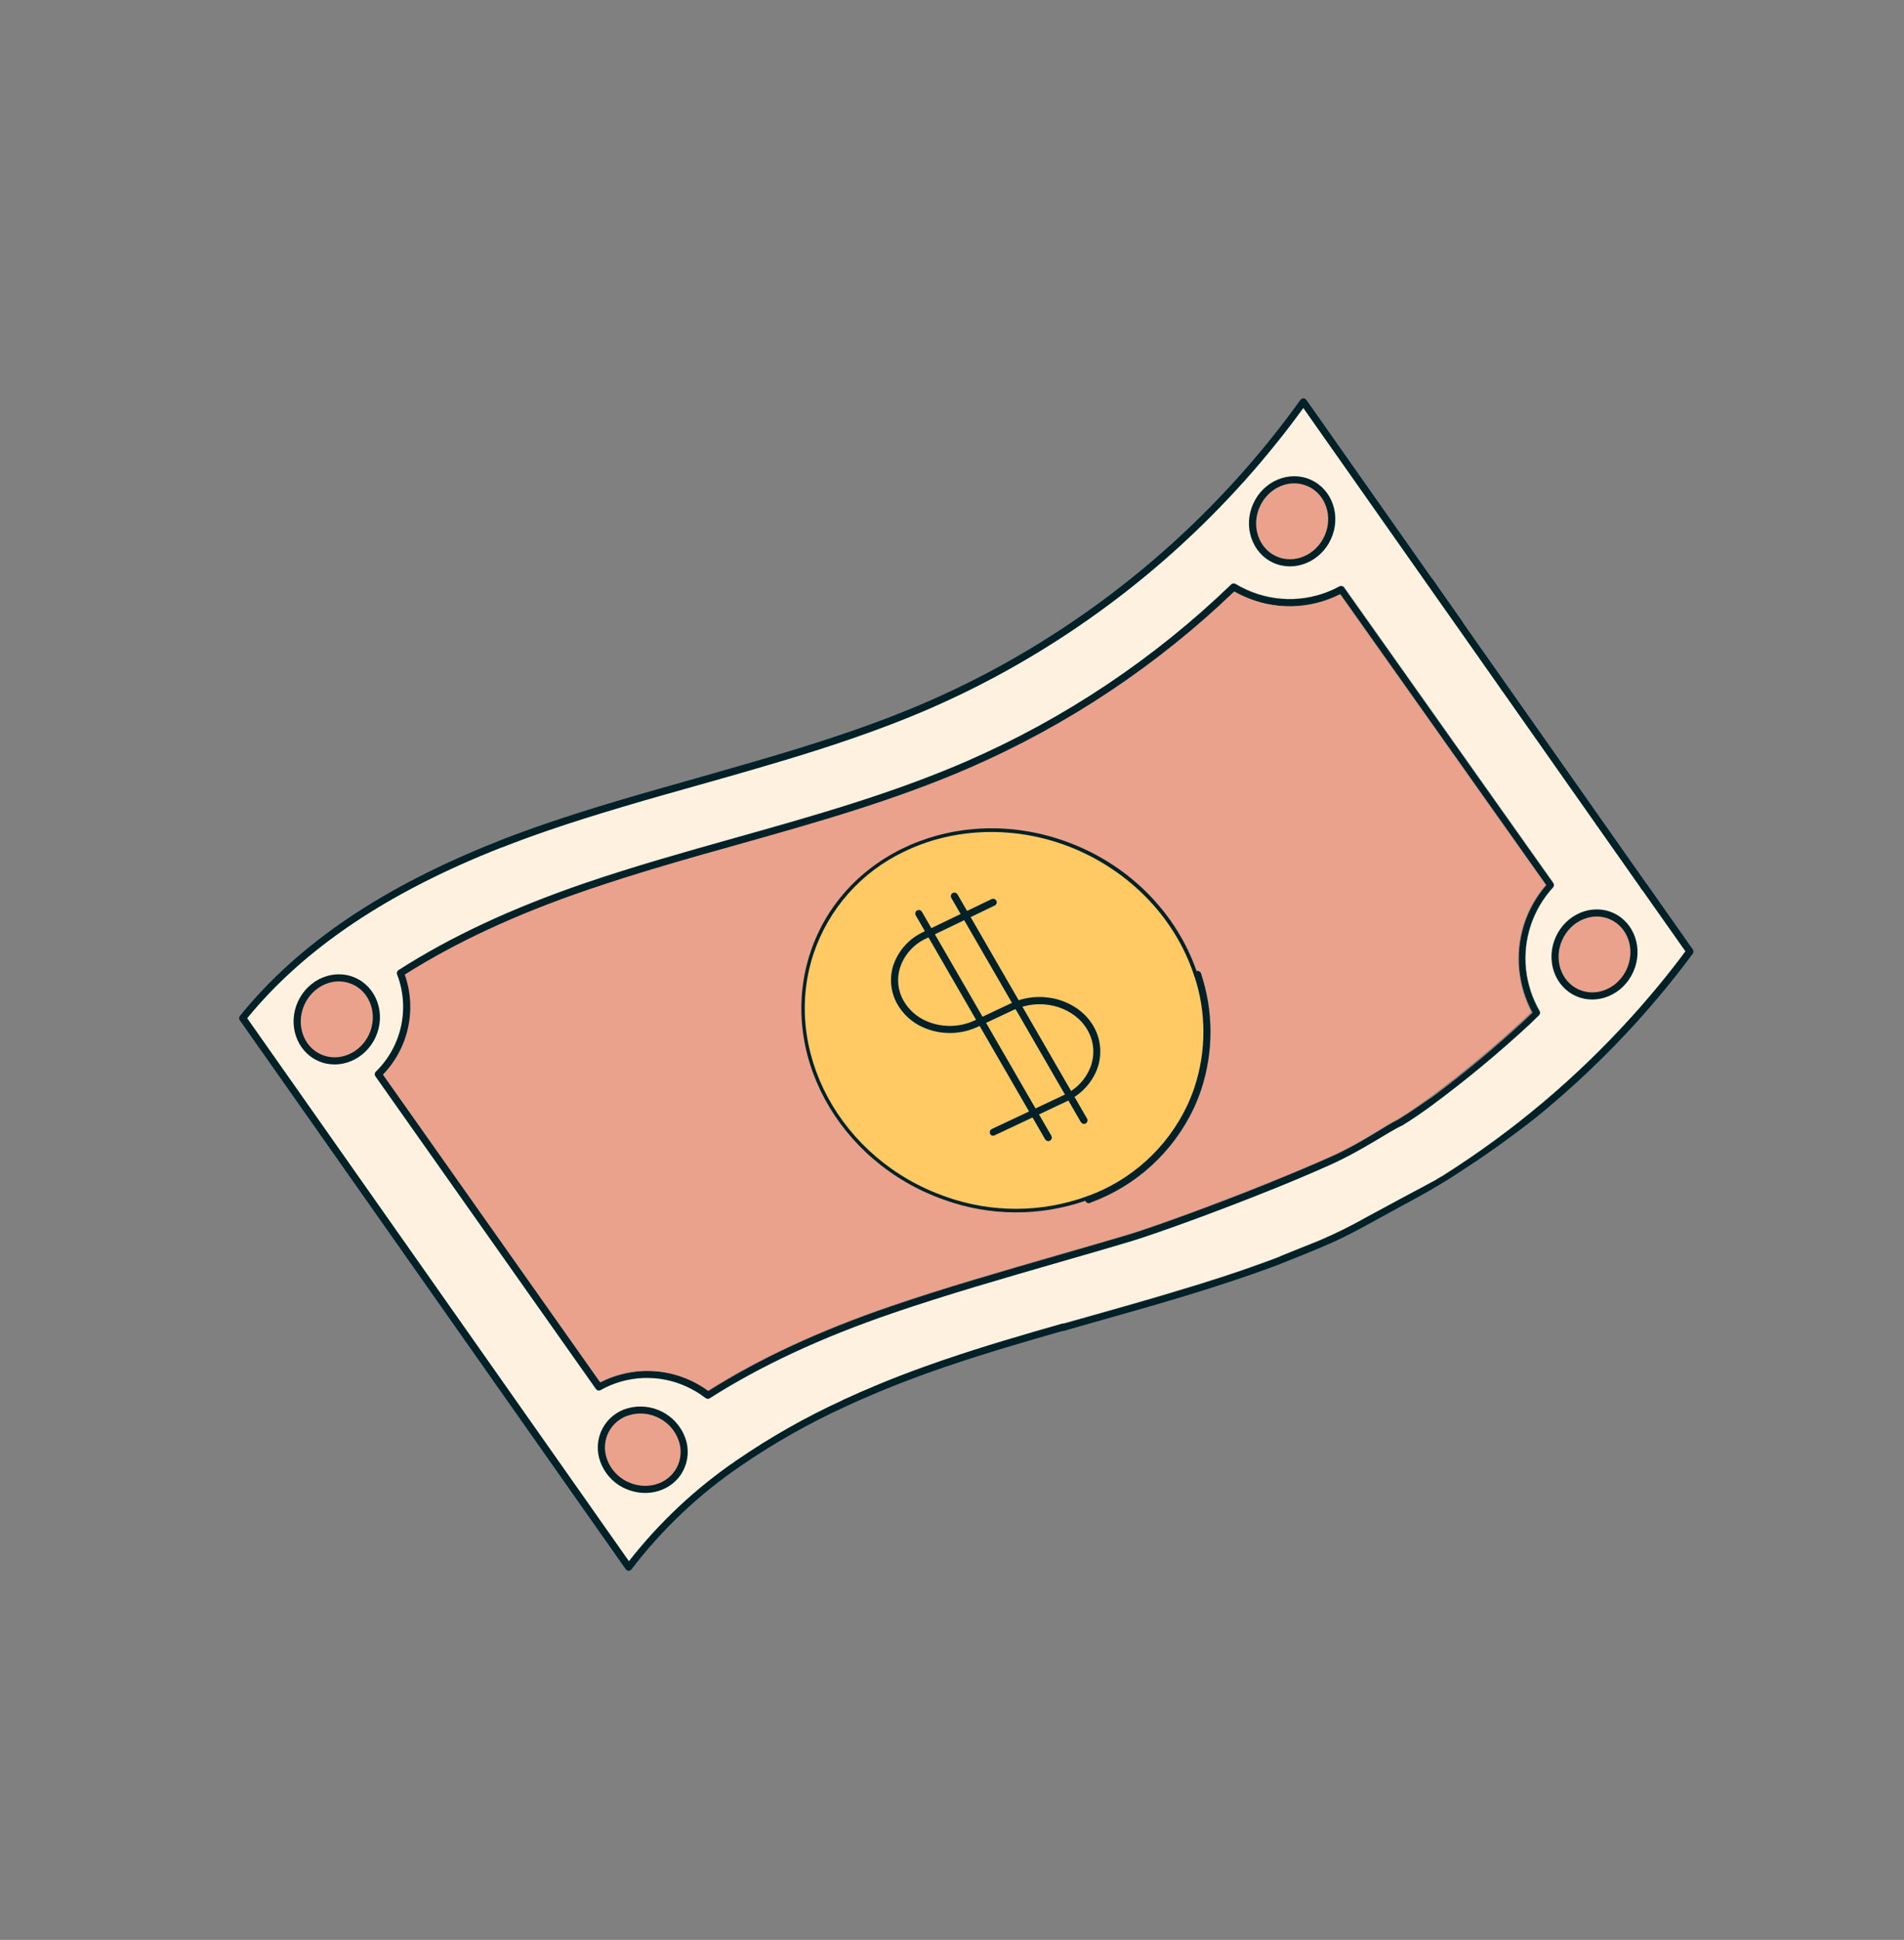<svg width="327" height="333" viewBox="0 0 327 333" fill="none" xmlns="http://www.w3.org/2000/svg">
<rect x="0" y="0" width="327" height="333" fill="#808080" stroke="none"/>
<g clip-path="url(#clip0_2254_18183)">
<path d="M282.43 152.275L282.074 151.773C282.01 151.82 281.953 151.877 281.91 151.945C281.867 152.012 281.839 152.088 281.822 152.166C281.811 152.246 281.812 152.326 281.832 152.405C281.846 152.482 281.881 152.557 281.925 152.622L289.464 163.33C286.552 167.232 283.395 171.074 280.073 174.735C270.689 185.071 259.953 194.096 248.162 201.569C247.974 201.695 247.782 201.819 247.595 201.932L247.676 202.588C259.834 194.988 270.894 185.752 280.535 175.136C283.958 171.363 287.183 167.427 290.214 163.328L282.43 152.275ZM264.301 174.323C264.4 174.228 264.463 174.102 264.481 173.967C264.499 173.831 264.474 173.694 264.404 173.577C263.137 171.382 262.343 168.95 262.065 166.43C261.797 163.89 262.068 161.32 262.864 158.891C263.665 156.465 264.971 154.235 266.697 152.351C266.793 152.248 266.847 152.115 266.855 151.976C266.867 151.838 266.825 151.699 266.746 151.586L230.819 100.849C230.732 100.728 230.603 100.644 230.459 100.61C230.314 100.576 230.161 100.596 230.029 100.665C227.592 101.994 224.878 102.737 222.104 102.835C219.329 102.933 216.571 102.383 214.046 101.228C213.405 100.939 212.781 100.613 212.178 100.252C212.064 100.181 211.929 100.15 211.796 100.165C211.662 100.18 211.537 100.239 211.441 100.334C198.21 113.09 182.804 123.377 165.951 130.708C153.163 136.266 139.48 140.118 126.249 143.835C117.737 146.224 108.948 148.706 100.44 151.606C87.865 155.91 77.394 160.795 68.435 166.537C68.317 166.614 68.229 166.729 68.186 166.863C68.144 166.998 68.149 167.142 68.201 167.274C69.292 170.108 69.527 173.2 68.877 176.166C68.226 179.133 66.719 181.844 64.543 183.962C64.438 184.063 64.373 184.199 64.36 184.343C64.347 184.489 64.386 184.633 64.47 184.753L102.346 238.434C102.408 238.523 102.494 238.594 102.594 238.639C102.681 238.679 102.776 238.697 102.871 238.693C102.967 238.689 103.06 238.662 103.143 238.615C105.378 237.36 107.879 236.651 110.441 236.546C113.002 236.44 115.552 236.942 117.883 238.01C119.056 238.541 120.164 239.206 121.184 239.993C121.282 240.07 121.401 240.115 121.526 240.121C121.65 240.128 121.774 240.095 121.879 240.029C130.699 234.415 140.993 229.623 153.353 225.395C162.396 222.298 172.409 219.411 182.096 216.617C186.411 215.374 190.471 214.215 194.474 213.004C198.641 211.72 208.606 208.147 218.322 204.234L218.3 204.063C211.092 207.155 201.716 210.126 194.291 212.426C189.767 213.772 185.015 215.133 180.218 216.523L177.597 217.281L173.649 218.424L171.02 219.197L168.399 219.98L165.788 220.768C161.474 222.091 157.201 223.434 153.134 224.826C142.198 228.547 131.29 233.302 121.536 239.514C120.483 238.703 119.34 238.015 118.129 237.465C115.715 236.367 113.077 235.851 110.426 235.957C107.776 236.063 105.187 236.789 102.867 238.075L64.986 184.392C67.25 182.19 68.817 179.373 69.494 176.289C70.169 173.205 69.924 169.989 68.788 167.044C78.619 160.742 89.617 155.953 100.658 152.175C122.371 144.742 145.157 140.396 166.202 131.249C183.113 123.875 198.578 113.55 211.874 100.759C212.496 101.133 213.14 101.469 213.802 101.768C216.414 102.952 219.265 103.517 222.132 103.417C224.998 103.318 227.803 102.558 230.328 101.196L250.299 129.434L258.958 141.621L266.26 151.936C264.927 153.389 263.831 155.044 263.023 156.843C262.593 157.792 262.242 158.774 261.972 159.78C260.725 164.547 261.411 169.613 263.885 173.874C259.643 177.912 253.697 184.003 246.288 188.496L245.894 188.547L246.012 189.653C251.821 185.356 257.39 180.741 262.691 175.83C263.264 175.315 263.792 174.805 264.301 174.323ZM219.137 215.924L216.714 216.815L215.629 217.203C215.507 217.253 215.384 217.291 215.26 217.334L215.12 217.382C214.485 217.608 213.86 217.827 213.222 218.046L212.16 218.408L211.993 218.462L211.482 218.634C210.907 218.825 210.331 219.017 209.752 219.201L209.592 219.252L208.403 219.637C207.62 219.902 206.854 220.131 206.081 220.375C202.431 221.517 198.484 222.684 193.282 224.163L187.472 225.807C185.794 226.286 184.121 226.757 182.454 227.221C182.377 227.242 182.305 227.278 182.242 227.327C182.179 227.377 182.126 227.438 182.087 227.508C182.048 227.578 182.023 227.655 182.014 227.734C182.005 227.814 182.011 227.895 182.034 227.972L182.624 227.805C186.227 226.78 189.84 225.776 193.451 224.748C197.721 223.522 201.998 222.281 206.265 220.954C207.036 220.715 207.814 220.472 208.592 220.218L209.781 219.833L209.941 219.782C210.522 219.592 211.103 219.403 211.681 219.207C211.903 219.14 212.13 219.063 212.352 218.984L213.421 218.619C214.057 218.405 214.689 218.184 215.322 217.962L215.84 217.776C216.201 217.648 216.573 217.525 216.926 217.388L219.356 216.493C219.512 216.434 219.664 216.373 219.826 216.316L219.998 216.251L219.917 215.595L219.137 215.924Z" fill="#FFF1DF"/>
<path d="M281.922 152.634C281.878 152.569 281.843 152.494 281.823 152.415C281.809 152.338 281.808 152.257 281.819 152.178C281.836 152.1 281.864 152.024 281.907 151.957C281.95 151.889 282.007 151.831 282.071 151.785L274.693 141.311L258.486 118.288L258.224 117.91L249.94 106.11L245.693 100.075L223.818 68.982C211.235 86.532 195.144 101.277 176.565 112.282C171.077 115.535 165.391 118.443 159.54 120.988C157.243 121.988 154.927 122.932 152.593 123.82C145.146 126.674 137.526 129.047 129.854 131.278C122.181 133.509 114.461 135.583 106.805 137.859L106.536 137.935C102.329 139.183 98.146 140.492 93.999 141.91C91.278 142.841 88.568 143.834 85.87 144.888C68.973 151.534 52.827 160.898 41.616 174.75L107.937 269.019C113.221 262.103 119.583 256.081 126.778 251.183C132.519 247.235 138.594 243.797 144.934 240.908C146.948 239.961 148.987 239.082 151.037 238.232C153.651 237.149 156.286 236.143 158.928 235.19C159.929 234.825 160.928 234.479 161.933 234.134L162.379 233.983C168.856 231.781 175.404 229.833 182.018 227.971C181.995 227.894 181.988 227.813 181.997 227.734C182.006 227.654 182.031 227.577 182.071 227.508C182.11 227.438 182.162 227.376 182.225 227.327C182.288 227.277 182.361 227.242 182.438 227.22C184.113 226.739 185.785 226.268 187.456 225.806L193.265 224.162C198.468 222.683 202.424 221.495 206.065 220.375C206.847 220.11 207.609 219.891 208.387 219.636L209.576 219.252L209.736 219.2C210.315 219.016 210.891 218.824 211.466 218.633L211.977 218.462L212.144 218.407L213.206 218.046C213.844 217.826 214.469 217.608 215.104 217.381L215.244 217.333C215.369 217.29 215.491 217.253 215.613 217.202L216.698 216.814L219.121 215.923L219.879 215.616L221.455 214.979L226.493 212.961C229.316 211.759 232.068 210.397 234.741 208.885C238.241 207.007 241.725 205.097 245.231 203.247C246.036 202.837 246.802 202.403 247.561 201.929C247.751 201.811 247.943 201.687 248.128 201.567C259.934 194.09 270.679 185.057 280.073 174.711C283.396 171.05 286.563 167.213 289.465 163.306L281.922 152.634ZM224.879 82.932C228.256 84.461 229.665 88.641 228.025 92.264C226.385 95.888 222.312 97.594 218.935 96.065C215.559 94.537 214.155 90.359 215.798 86.731C217.44 83.102 221.507 81.394 224.884 82.922L224.879 82.932ZM54.867 181.552C51.485 180.022 50.081 175.844 51.721 172.22C53.361 168.596 57.429 166.889 60.81 168.419C64.192 169.95 65.591 174.125 63.948 177.754C62.306 181.383 58.238 183.078 54.867 181.552ZM116.797 252.152C115.093 255.45 110.85 256.645 107.312 254.815C103.775 252.985 102.294 248.828 103.99 245.545C105.686 242.262 109.93 241.055 113.467 242.886C117.004 244.716 118.498 248.86 116.797 252.152ZM264.303 174.324C263.794 174.806 263.24 175.304 262.713 175.853C257.416 180.757 251.85 185.365 246.044 189.656C244.269 190.952 242.587 192.11 241.124 193.002C241.067 193.059 241.003 193.106 240.932 193.139C238.632 194.116 234.178 197.39 228.288 200.019C225.188 201.396 221.801 202.818 218.38 204.205C208.664 208.118 198.7 211.69 194.533 212.975C190.539 214.165 186.469 215.345 182.154 216.588C172.468 219.382 162.454 222.269 153.411 225.366C141.051 229.594 130.752 234.384 121.938 240C121.832 240.067 121.708 240.099 121.584 240.092C121.459 240.086 121.34 240.041 121.242 239.964C120.222 239.177 119.114 238.512 117.941 237.98C115.61 236.913 113.06 236.412 110.498 236.516C107.937 236.622 105.437 237.331 103.201 238.586C103.118 238.633 103.025 238.66 102.929 238.664C102.834 238.668 102.739 238.65 102.652 238.61C102.552 238.565 102.467 238.494 102.404 238.405L64.528 184.723C64.444 184.605 64.405 184.46 64.418 184.315C64.431 184.169 64.496 184.034 64.601 183.933C66.777 181.814 68.284 179.104 68.934 176.137C69.585 173.171 69.35 170.079 68.259 167.245C68.207 167.114 68.202 166.969 68.244 166.835C68.287 166.701 68.375 166.585 68.493 166.508C77.452 160.766 87.923 155.881 100.498 151.576C108.99 148.67 117.795 146.195 126.308 143.805C139.538 140.089 153.221 136.237 166.01 130.679C182.862 123.348 198.268 113.061 211.499 100.305C211.595 100.211 211.72 100.151 211.854 100.136C211.987 100.121 212.122 100.152 212.236 100.223C212.839 100.584 213.463 100.909 214.104 101.199C216.628 102.353 219.388 102.903 222.162 102.806C224.937 102.708 227.65 101.965 230.088 100.636C230.219 100.567 230.372 100.547 230.517 100.581C230.662 100.615 230.79 100.7 230.878 100.82L266.805 151.557C266.884 151.67 266.926 151.81 266.913 151.947C266.906 152.087 266.852 152.22 266.756 152.322C265.03 154.206 263.724 156.436 262.923 158.862C262.127 161.291 261.85 163.859 262.124 166.401C262.396 168.919 263.195 171.354 264.463 173.548C264.535 173.676 264.555 173.823 264.527 173.966C264.494 174.107 264.418 174.235 264.303 174.324ZM270.868 170.409C267.502 168.885 266.103 164.71 267.746 161.081C269.388 157.452 273.446 155.752 276.812 157.276C280.179 158.799 281.579 162.969 279.937 166.598C278.294 170.227 274.235 171.932 270.868 170.409Z" fill="#FFF1DF"/>
<path d="M276.814 157.276C280.18 158.799 281.581 162.97 279.939 166.598C278.296 170.227 274.236 171.932 270.87 170.409C267.503 168.885 266.115 164.714 267.758 161.085C269.4 157.457 273.447 155.752 276.814 157.276Z" fill="#EAA28C"/>
<path d="M261.47 166.501C261.225 164.252 261.399 161.979 261.974 159.792C262.243 158.786 262.595 157.804 263.024 156.855C263.832 155.056 264.928 153.401 266.261 151.948L258.964 141.622L250.32 129.417L230.348 101.18C227.824 102.542 225.019 103.302 222.152 103.401C219.286 103.5 216.434 102.935 213.822 101.751C213.16 101.453 212.517 101.116 211.894 100.743C198.599 113.534 183.134 123.859 166.222 131.232C145.177 140.379 122.391 144.726 100.679 152.159C89.637 155.937 78.639 160.726 68.808 167.027C69.945 169.973 70.19 173.188 69.514 176.272C68.838 179.357 67.271 182.175 65.007 184.375L102.888 238.059C105.209 236.765 107.802 236.034 110.458 235.924C113.113 235.815 115.758 236.331 118.177 237.429C119.388 237.98 120.531 238.668 121.584 239.479C131.337 233.266 142.239 228.527 153.181 224.79C159.683 222.562 166.678 220.445 173.696 218.388C180.714 216.332 187.753 214.352 194.338 212.39C201.763 210.091 211.14 207.119 218.347 204.028L218.22 202.942C208.454 206.883 198.404 210.509 194.219 211.804C190.231 212.996 186.158 214.169 181.848 215.414C172.147 218.213 162.119 221.106 153.045 224.215C140.76 228.415 130.495 233.17 121.697 238.75C119.05 236.809 115.913 235.644 112.64 235.384C109.367 235.124 106.087 235.781 103.166 237.281L65.884 184.488C68.042 182.256 69.535 179.468 70.197 176.435C70.859 173.403 70.662 170.246 69.63 167.319C78.411 161.75 88.665 156.989 100.974 152.794C109.436 149.898 118.216 147.425 126.703 145.036C139.979 141.303 153.678 137.427 166.562 131.851C183.408 124.527 198.819 114.27 212.077 101.556C212.568 101.84 213.119 102.114 213.669 102.363C216.282 103.556 219.13 104.145 222.001 104.085C224.872 104.025 227.694 103.318 230.254 102.017L265.593 151.918C263.859 153.916 262.55 156.247 261.76 158.773C260.964 161.297 260.696 163.956 260.979 166.588C261.252 169.117 262.014 171.566 263.232 173.801C262.829 174.184 262.413 174.584 261.983 175C256.886 179.72 251.543 184.165 245.974 188.316L246.007 188.585L246.402 188.534C253.81 184.041 259.756 177.95 263.998 173.912C262.639 171.648 261.776 169.121 261.47 166.501ZM186.435 206.114C186.492 206.266 186.608 206.389 186.756 206.457C186.829 206.492 186.908 206.511 186.988 206.514C187.068 206.516 187.147 206.5 187.221 206.469C195.085 203.616 201.497 197.761 205.05 190.187C205.524 189.161 205.943 188.11 206.301 187.038C208.441 180.567 208.43 173.578 206.272 167.114C206.221 166.961 206.113 166.835 205.97 166.762C205.826 166.689 205.66 166.675 205.507 166.724L205.703 167.303C207.815 173.643 207.824 180.495 205.728 186.841C205.378 187.896 204.97 188.931 204.505 189.941C201.009 197.368 194.713 203.107 186.995 205.902L186.435 206.114Z" fill="#EAA28C"/>
<path d="M205.735 186.846C207.831 180.5 207.822 173.648 205.711 167.308L205.514 166.73C202.08 156.803 193.906 148.254 182.756 144.334C164.378 137.875 144.872 146.437 139.189 163.453C133.507 180.47 143.798 199.502 162.177 205.962C170.007 208.779 178.566 208.833 186.432 206.114L187.002 205.908C194.726 203.119 201.03 197.383 204.532 189.955C204.991 188.942 205.392 187.904 205.735 186.846ZM183.742 188.126C183.49 188.272 183.223 188.411 182.94 188.531L177.573 191.056L168.497 175.361L167.673 175.744C166.289 176.394 164.782 176.738 163.253 176.754C161.725 176.769 160.211 176.456 158.814 175.834C157.056 175.066 155.592 173.752 154.64 172.087C152.308 167.935 154.202 162.791 158.868 160.568L159.671 160.163L165.814 157.209L174.655 172.494C179.411 170.689 184.948 172.409 187.292 176.548C187.929 177.656 188.291 178.902 188.348 180.179C188.404 181.457 188.153 182.73 187.616 183.891C186.797 185.671 185.442 187.151 183.742 188.126Z" fill="#FFC964"/>
<path d="M187.661 183.89C186.829 185.677 185.459 187.157 183.744 188.125L174.715 172.501C179.47 170.696 185.008 172.416 187.357 176.557C187.988 177.667 188.345 178.911 188.398 180.187C188.451 181.463 188.198 182.733 187.661 183.89Z" fill="#FFC964"/>
<path d="M174.698 172.493L183.727 188.117C183.47 188.261 183.208 188.403 182.925 188.522L177.563 191.05L168.484 175.36L173.89 172.815C174.171 172.7 174.432 172.589 174.698 172.493Z" fill="#FFC964"/>
<path d="M224.888 82.924C228.265 84.452 229.674 88.632 228.034 92.256C226.394 95.88 222.321 97.585 218.944 96.057C215.568 94.528 214.164 90.351 215.807 86.722C217.449 83.093 221.512 81.395 224.888 82.924Z" fill="#EAA28C"/>
<path d="M165.859 157.209L174.701 172.494C174.434 172.59 174.173 172.701 173.931 172.827L168.525 175.372L159.727 160.168L165.859 157.209Z" fill="#FFC964"/>
<path d="M168.515 175.365L167.693 175.749C166.308 176.399 164.801 176.743 163.272 176.758C161.744 176.774 160.23 176.46 158.833 175.839C157.073 175.073 155.61 173.759 154.659 172.091C152.327 167.94 154.222 162.796 158.888 160.573L159.69 160.168L168.515 175.365Z" fill="#FFC964"/>
<path d="M113.468 242.885C117.008 244.71 118.492 248.875 116.798 252.152C115.104 255.43 110.854 256.64 107.314 254.815C103.775 252.99 102.295 248.827 103.986 245.543C105.678 242.258 109.936 241.058 113.468 242.885Z" fill="#EAA28C"/>
<path d="M60.815 168.42C64.187 169.946 65.596 174.126 63.953 177.755C62.311 181.384 58.243 183.079 54.871 181.553C51.5 180.027 50.086 175.845 51.726 172.221C53.366 168.598 57.434 166.89 60.815 168.42Z" fill="#EAA28C"/>
<path d="M290.721 163.707C287.711 167.77 284.439 171.757 280.991 175.559C275.733 181.348 270.049 186.736 263.987 191.676C259.549 195.188 254.935 198.473 250.167 201.523C246.915 203.674 243.534 205.507 240.098 207.352C237.068 208.984 234.083 210.723 231.001 212.251C228.05 213.709 224.944 214.935 221.923 216.15L219.571 217.092L217.156 217.981L217.113 217.993L216.042 218.375L215.666 218.508L215.524 218.562C214.892 218.783 214.251 219.008 213.616 219.221L212.547 219.586L212.38 219.641L211.869 219.812C211.293 220.003 210.709 220.198 210.131 220.382L209.969 220.438C209.57 220.567 209.171 220.696 208.772 220.825C207.989 221.091 207.221 221.325 206.437 221.565C202.78 222.709 198.826 223.879 193.618 225.356L187.801 227.003C186.123 227.482 184.448 227.962 182.777 228.445C182.638 228.481 182.49 228.469 182.359 228.41C182.278 228.374 182.206 228.319 182.148 228.253C182.09 228.186 182.046 228.107 182.021 228.022C181.999 227.945 181.992 227.864 182 227.785C182.01 227.705 182.034 227.628 182.074 227.558C182.113 227.488 182.166 227.427 182.229 227.378C182.292 227.328 182.364 227.292 182.441 227.271C184.116 226.79 185.789 226.319 187.459 225.857L193.268 224.213C198.471 222.734 202.427 221.546 206.067 220.425C206.85 220.16 207.612 219.941 208.389 219.686L209.579 219.302L209.739 219.25C210.317 219.066 210.893 218.875 211.469 218.683L211.98 218.512L212.147 218.458L213.209 218.096C213.847 217.877 214.472 217.658 215.107 217.432L215.247 217.383C215.371 217.341 215.493 217.303 215.615 217.253L216.701 216.865L219.123 215.973L219.882 215.666L221.458 215.029L226.495 213.011C229.318 211.809 232.076 210.45 234.743 208.935C238.243 207.057 241.727 205.147 245.234 203.297C246.038 202.887 246.804 202.454 247.564 201.98C247.754 201.861 247.946 201.738 248.13 201.617C259.938 194.123 270.684 185.074 280.074 174.711C283.397 171.05 286.564 167.213 289.466 163.306L281.927 152.598C281.882 152.533 281.848 152.458 281.833 152.382C281.813 152.302 281.812 152.222 281.824 152.142C281.84 152.064 281.868 151.988 281.911 151.921C281.954 151.853 282.011 151.796 282.076 151.749C282.21 151.658 282.375 151.622 282.535 151.651C282.696 151.68 282.835 151.768 282.93 151.9L290.707 162.957C290.795 163.063 290.842 163.193 290.842 163.329C290.848 163.466 290.801 163.597 290.721 163.707Z" fill="#002127"/>
<path d="M282.928 151.923L251.235 106.88L251.297 106.908L245.943 99.282L245.931 99.308L224.353 68.64C224.297 68.559 224.222 68.493 224.135 68.447C224.048 68.401 223.951 68.377 223.853 68.377C223.756 68.378 223.659 68.401 223.572 68.446C223.486 68.49 223.41 68.555 223.353 68.633C210.807 86.096 194.784 100.773 176.292 111.742C170.835 114.986 165.179 117.885 159.36 120.422C157.162 121.378 154.893 122.301 152.435 123.245C144.316 126.352 136.052 128.836 129.743 130.681C126.407 131.648 122.992 132.611 119.689 133.562C115.428 134.767 111.004 136.004 106.695 137.287L106.418 137.366C101.74 138.754 97.627 140.057 93.847 141.349C91.063 142.3 88.322 143.308 85.685 144.332L85.674 144.357C65.747 152.196 51.202 162.018 41.204 174.394C41.121 174.497 41.073 174.624 41.068 174.755C41.063 174.887 41.101 175.016 41.176 175.125L107.469 269.375C107.528 269.465 107.613 269.535 107.711 269.578C107.789 269.613 107.873 269.632 107.958 269.634C108.054 269.635 108.149 269.612 108.235 269.57C108.321 269.527 108.396 269.465 108.454 269.388C113.702 262.525 120.014 256.546 127.151 251.678C132.849 247.761 138.877 244.345 145.166 241.469L145.206 241.45C147.113 240.56 149.159 239.666 151.284 238.788C153.759 237.765 156.408 236.741 159.148 235.752C160.139 235.395 161.145 235.045 162.157 234.698L162.481 234.585L162.588 234.553C169.412 232.228 176.308 230.234 182.781 228.383C182.937 228.34 183.07 228.236 183.149 228.095C183.228 227.954 183.249 227.786 183.206 227.63C183.162 227.475 183.058 227.342 182.917 227.263C182.776 227.183 182.609 227.163 182.453 227.206C175.98 229.045 169.053 231.05 162.195 233.396L162.093 233.431L161.749 233.547C160.745 233.892 159.731 234.244 158.737 234.606C155.976 235.604 153.308 236.626 150.821 237.662C148.684 238.553 146.643 239.437 144.723 240.327C144.723 240.327 144.723 240.327 144.711 240.353C138.35 243.266 132.253 246.722 126.487 250.684C119.477 255.471 113.246 261.309 108.014 267.993L42.451 174.785C52.308 162.748 66.614 153.152 86.161 145.47L86.187 145.481C88.778 144.462 91.489 143.466 94.251 142.523C98.011 141.234 102.109 139.936 106.78 138.551L107.029 138.478C111.327 137.191 115.756 135.956 120.023 134.753C123.322 133.825 126.734 132.868 130.087 131.877C136.411 130.039 144.717 127.531 152.876 124.405C155.349 123.455 157.633 122.526 159.846 121.564C165.707 119.004 171.403 116.083 176.902 112.817C195.295 101.901 211.265 87.345 223.837 70.041L245.217 100.434L249.465 106.468L281.925 152.633C281.984 152.723 282.069 152.794 282.173 152.838C282.292 152.89 282.429 152.903 282.555 152.871C282.686 152.842 282.799 152.769 282.882 152.668C282.971 152.568 283.016 152.44 283.025 152.31C283.03 152.177 282.995 152.048 282.921 151.938L282.928 151.923Z" fill="#002127"/>
<path d="M170.339 194.921C170.233 194.873 170.143 194.795 170.08 194.697C170.016 194.598 169.982 194.485 169.981 194.368C169.98 194.251 170.012 194.136 170.074 194.037C170.135 193.938 170.224 193.859 170.329 193.808L182.694 187.984C182.952 187.866 183.196 187.735 183.439 187.597C185.042 186.692 186.32 185.305 187.09 183.632C187.585 182.559 187.816 181.384 187.764 180.203C187.712 179.023 187.379 177.872 186.793 176.846C184.62 173.014 179.377 171.341 174.888 173.05C174.642 173.143 174.396 173.248 174.141 173.331L167.917 176.261C166.452 176.945 164.857 177.307 163.24 177.323C161.623 177.339 160.022 177.008 158.543 176.354C156.664 175.529 155.102 174.118 154.091 172.332C153.527 171.33 153.178 170.222 153.064 169.077C152.95 167.933 153.073 166.778 153.427 165.684C153.856 164.431 154.535 163.279 155.423 162.296C156.312 161.314 157.391 160.523 158.595 159.972L170.302 154.34C170.375 154.305 170.454 154.285 170.534 154.28C170.615 154.276 170.695 154.287 170.771 154.314C170.847 154.341 170.917 154.383 170.976 154.437C171.036 154.491 171.085 154.556 171.119 154.629C171.154 154.701 171.174 154.779 171.179 154.859C171.184 154.939 171.172 155.019 171.145 155.095C171.119 155.17 171.077 155.24 171.024 155.299C170.97 155.359 170.905 155.407 170.832 155.441L159.12 161.07C158.061 161.545 157.113 162.234 156.333 163.093C155.553 163.951 154.959 164.962 154.588 166.061C154.285 166.996 154.179 167.983 154.277 168.961C154.375 169.939 154.674 170.886 155.156 171.743C156.04 173.3 157.403 174.53 159.043 175.249C160.36 175.831 161.787 176.124 163.227 176.109C164.667 176.095 166.087 175.772 167.392 175.163L173.617 172.233C173.89 172.109 174.168 171.987 174.444 171.883C179.488 169.973 185.371 171.874 187.829 176.213C188.511 177.406 188.898 178.744 188.959 180.117C189.019 181.49 188.751 182.857 188.177 184.105C187.296 186.009 185.838 187.588 184.011 188.617C183.742 188.774 183.459 188.919 183.192 189.058L170.828 194.882C170.754 194.923 170.672 194.947 170.588 194.954C170.504 194.961 170.419 194.95 170.339 194.921Z" fill="#002127"/>
<path d="M179.777 195.825C179.661 195.772 179.565 195.685 179.5 195.575L157.27 157.125C157.23 157.056 157.204 156.98 157.193 156.9C157.183 156.821 157.188 156.739 157.209 156.662C157.23 156.585 157.265 156.512 157.314 156.448C157.363 156.385 157.423 156.331 157.493 156.291C157.563 156.251 157.639 156.225 157.718 156.215C157.798 156.204 157.879 156.209 157.956 156.23C158.034 156.25 158.106 156.286 158.17 156.335C158.233 156.383 158.287 156.445 158.327 156.514L180.557 194.964C180.636 195.104 180.657 195.271 180.616 195.426C180.574 195.583 180.473 195.716 180.334 195.798C180.249 195.846 180.155 195.873 180.058 195.878C179.962 195.882 179.865 195.864 179.777 195.825Z" fill="#002127"/>
<path d="M185.889 192.836C185.774 192.783 185.677 192.696 185.612 192.587L163.383 154.137C163.342 154.068 163.316 153.991 163.306 153.912C163.295 153.832 163.3 153.751 163.321 153.674C163.341 153.596 163.377 153.523 163.426 153.46C163.475 153.396 163.536 153.343 163.606 153.303C163.746 153.223 163.912 153.201 164.068 153.243C164.224 153.285 164.358 153.386 164.44 153.525L186.669 191.975C186.746 192.088 186.782 192.223 186.774 192.359C186.765 192.495 186.71 192.624 186.62 192.725C186.529 192.826 186.407 192.894 186.273 192.919C186.139 192.942 186 192.921 185.88 192.857L185.889 192.836Z" fill="#002127"/>
<path d="M158.796 205.285C142.144 197.748 133.165 179.577 138.603 163.279C139.935 159.339 142.042 155.705 144.802 152.593C147.561 149.48 150.917 146.953 154.669 145.159C163.213 140.975 173.508 140.476 182.94 143.797C194.057 147.708 202.782 156.438 206.268 167.15C206.293 167.227 206.303 167.307 206.297 167.387C206.29 167.467 206.269 167.545 206.232 167.616C206.196 167.688 206.146 167.752 206.084 167.804C206.024 167.856 205.953 167.895 205.876 167.92C205.8 167.945 205.72 167.955 205.64 167.948C205.56 167.943 205.482 167.92 205.41 167.884C205.339 167.848 205.275 167.797 205.223 167.737C205.171 167.675 205.131 167.605 205.106 167.529C201.742 157.175 193.296 148.732 182.519 144.92C173.404 141.717 163.442 142.193 155.192 146.232C151.582 147.955 148.354 150.386 145.7 153.378C143.046 156.371 141.018 159.866 139.739 163.657C134.172 180.336 144.313 199.058 162.34 205.39C170.23 208.229 178.866 208.21 186.743 205.337C186.892 205.297 187.049 205.313 187.186 205.384C187.322 205.453 187.427 205.572 187.481 205.716C187.534 205.859 187.533 206.018 187.476 206.16C187.418 206.303 187.31 206.418 187.172 206.485C179.024 209.453 170.096 209.474 161.935 206.545C160.874 206.172 159.827 205.752 158.796 205.285Z" fill="#002127"/>
<path d="M218.692 96.609C215.017 94.946 213.458 90.388 215.235 86.461C217.012 82.534 221.448 80.696 225.139 82.366C228.829 84.036 230.375 88.582 228.598 92.509C226.821 96.436 222.372 98.275 218.692 96.609ZM224.636 83.476C221.552 82.081 217.861 83.655 216.361 86.971C214.86 90.286 216.131 94.113 219.195 95.499C222.258 96.886 225.977 95.317 227.478 92.002C228.978 88.687 227.704 84.865 224.636 83.476Z" fill="#002127"/>
<path d="M54.612 182.106C50.937 180.443 49.375 175.89 51.153 171.963C52.93 168.036 57.368 166.193 61.059 167.863C64.749 169.533 66.293 174.084 64.516 178.011C62.738 181.938 58.292 183.772 54.612 182.106ZM60.556 168.973C57.472 167.577 53.779 169.157 52.278 172.472C50.778 175.788 52.051 179.609 55.114 180.996C58.178 182.382 61.907 180.819 63.405 177.509C64.904 174.198 63.624 170.362 60.556 168.973Z" fill="#002127"/>
<path d="M107.427 255.546C107.298 255.487 107.165 255.427 107.036 255.369C105.214 254.446 103.811 252.866 103.111 250.948C102.766 250.031 102.618 249.054 102.675 248.076C102.733 247.1 102.994 246.146 103.443 245.276C103.892 244.407 104.519 243.641 105.282 243.028C106.045 242.416 106.928 241.971 107.875 241.721C109.844 241.194 111.938 241.419 113.749 242.353C115.56 243.288 116.958 244.864 117.67 246.774C118.012 247.69 118.159 248.668 118.102 249.644C118.045 250.621 117.784 251.574 117.338 252.445C115.556 255.905 111.179 257.244 107.427 255.546ZM112.856 243.263C111.4 242.594 109.755 242.459 108.21 242.882C107.424 243.086 106.691 243.454 106.057 243.962C105.423 244.468 104.903 245.104 104.531 245.825C104.158 246.547 103.943 247.339 103.897 248.149C103.852 248.959 103.977 249.771 104.266 250.529C104.862 252.155 106.053 253.494 107.6 254.274C110.833 255.941 114.718 254.869 116.258 251.876C116.627 251.155 116.842 250.364 116.888 249.555C116.935 248.747 116.811 247.937 116.526 247.179C115.934 245.55 114.743 244.209 113.195 243.429L112.856 243.263Z" fill="#002127"/>
<path d="M270.622 170.964C266.952 169.303 265.418 164.757 267.196 160.83C268.973 156.903 273.401 155.055 277.071 156.716C280.74 158.377 282.274 162.923 280.497 166.85C278.72 170.777 274.302 172.63 270.622 170.964ZM276.566 157.831C273.513 156.449 269.806 158.017 268.306 161.332C266.805 164.648 268.071 168.472 271.124 169.854C274.177 171.236 277.886 169.663 279.387 166.347C280.887 163.032 279.619 159.213 276.566 157.831Z" fill="#002127"/>
<path d="M257.744 117.536C257.696 117.601 257.667 117.677 257.65 117.756C257.634 117.834 257.628 117.913 257.642 117.992C257.656 118.071 257.69 118.148 257.733 118.215C257.777 118.283 257.832 118.34 257.898 118.386L257.995 118.43C258.123 118.489 258.272 118.502 258.413 118.465C258.549 118.425 258.673 118.341 258.752 118.221" fill="#002127"/>
<path d="M264.404 173.577C263.137 171.382 262.343 168.95 262.065 166.43C261.797 163.89 262.068 161.32 262.864 158.891C263.665 156.465 264.971 154.235 266.697 152.351C266.793 152.248 266.847 152.115 266.855 151.976C266.867 151.838 266.825 151.699 266.746 151.586L230.819 100.849C230.732 100.728 230.603 100.644 230.459 100.61C230.314 100.576 230.161 100.596 230.03 100.665C227.592 101.994 224.878 102.737 222.104 102.835C219.329 102.933 216.571 102.383 214.046 101.228C213.405 100.939 212.781 100.613 212.178 100.252C212.064 100.181 211.929 100.15 211.796 100.165C211.662 100.18 211.537 100.239 211.441 100.334C198.21 113.09 182.804 123.377 165.951 130.708C153.163 136.266 139.48 140.118 126.249 143.835C117.737 146.224 108.948 148.706 100.44 151.606C87.865 155.91 77.394 160.795 68.435 166.537C68.317 166.614 68.229 166.729 68.186 166.863C68.144 166.998 68.149 167.142 68.201 167.274C69.292 170.108 69.527 173.2 68.877 176.166C68.226 179.133 66.719 181.844 64.543 183.962C64.438 184.063 64.373 184.199 64.36 184.343C64.347 184.489 64.386 184.633 64.47 184.753L102.346 238.434C102.408 238.523 102.494 238.594 102.594 238.639C102.681 238.679 102.776 238.697 102.871 238.693C102.967 238.689 103.06 238.662 103.143 238.615C105.378 237.36 107.879 236.651 110.441 236.546C113.002 236.44 115.552 236.942 117.883 238.01C119.056 238.541 120.164 239.206 121.184 239.993C121.282 240.07 121.401 240.115 121.526 240.121C121.65 240.128 121.774 240.095 121.88 240.029C130.699 234.415 140.993 229.623 153.353 225.395C162.396 222.298 172.409 219.411 182.096 216.617C186.411 215.374 190.471 214.215 194.474 213.004C198.641 211.72 208.606 208.147 218.322 204.234C221.74 202.852 225.132 201.433 228.229 200.048C234.119 197.418 238.589 194.152 240.873 193.167C240.944 193.135 241.014 193.09 241.065 193.031C242.53 192.134 244.213 190.975 245.986 189.685C251.795 185.387 257.363 180.773 262.664 175.861C263.216 175.324 263.755 174.819 264.254 174.332C264.362 174.243 264.437 174.119 264.463 173.98C264.493 173.844 264.471 173.701 264.404 173.577ZM240.277 192.105C240.259 192.118 240.246 192.132 240.228 192.145C237.989 193.206 233.973 196.169 228.659 198.551C225.43 199.994 221.837 201.502 218.21 202.963C208.444 206.904 198.393 210.53 194.209 211.825C190.221 213.018 186.148 214.19 181.838 215.435C172.137 218.235 162.108 221.128 153.035 224.236C140.75 228.436 130.485 233.191 121.687 238.771C119.039 236.83 115.903 235.665 112.63 235.405C109.357 235.146 106.077 235.802 103.156 237.302L65.874 184.509C68.032 182.277 69.525 179.489 70.186 176.456C70.848 173.424 70.652 170.267 69.62 167.34C78.401 161.771 88.655 157.011 100.963 152.815C109.426 149.92 118.206 147.446 126.693 145.057C139.969 141.324 153.668 137.448 166.552 131.872C183.397 124.548 198.809 114.291 212.067 101.577C212.558 101.861 213.109 102.135 213.659 102.384C216.271 103.577 219.119 104.166 221.991 104.106C224.863 104.046 227.684 103.339 230.244 102.038L265.583 151.939C263.849 153.937 262.54 156.268 261.745 158.792C260.955 161.318 260.686 163.977 260.969 166.609C261.242 169.138 262.004 171.587 263.222 173.822C262.819 174.205 262.403 174.605 261.973 175.022C256.877 179.741 251.533 184.186 245.964 188.337C243.826 189.791 241.905 191.12 240.277 192.105Z" fill="#002127"/>
<path d="M260.865 166.566C260.583 163.934 260.851 161.275 261.642 158.749C262.437 156.225 263.746 153.894 265.48 151.896L230.14 101.995C227.579 103.296 224.758 104.003 221.887 104.063C219.016 104.123 216.167 103.534 213.555 102.341C213.005 102.092 212.46 101.846 211.963 101.534C198.703 114.247 183.29 124.504 166.443 131.826C153.577 137.417 139.87 141.283 126.584 145.012C118.076 147.391 109.317 149.874 100.854 152.769C88.566 156.974 78.312 161.734 69.51 167.294C70.543 170.222 70.739 173.378 70.078 176.411C69.416 179.443 67.923 182.232 65.765 184.463L103.046 237.256C105.968 235.757 109.249 235.1 112.521 235.36C115.794 235.619 118.93 236.785 121.578 238.726C130.402 233.157 140.666 228.402 152.926 224.19C161.999 221.082 172.027 218.189 181.728 215.39C186.038 214.145 190.104 212.987 194.1 211.78C198.284 210.484 208.335 206.858 218.101 202.918C221.726 201.462 225.321 199.949 228.551 198.506C233.875 196.129 237.891 193.165 240.12 192.099C240.138 192.087 240.15 192.072 240.169 192.06C241.797 191.075 243.697 189.736 245.748 188.243C251.317 184.092 256.66 179.647 261.756 174.927C262.183 174.505 262.604 174.107 263.005 173.728C261.834 171.501 261.107 169.069 260.865 166.566ZM187.219 206.473C187.146 206.504 187.066 206.519 186.986 206.517C186.905 206.515 186.827 206.496 186.754 206.461C186.606 206.393 186.49 206.27 186.433 206.117C178.568 208.836 170.009 208.782 162.178 205.965C143.8 199.505 133.513 180.475 139.191 163.457C144.869 146.438 164.389 137.883 182.757 144.338C193.907 148.257 202.084 156.801 205.515 166.733C205.668 166.683 205.835 166.697 205.978 166.77C206.121 166.843 206.23 166.97 206.28 167.123C208.438 173.586 208.449 180.576 206.31 187.047C205.951 188.118 205.533 189.17 205.058 190.196C201.501 197.769 195.086 203.623 187.219 206.473Z" fill="#EAA28C"/>
<path d="M205.047 190.188C201.489 197.764 195.071 203.619 187.201 206.468C187.127 206.499 187.047 206.514 186.967 206.512C186.887 206.51 186.808 206.491 186.736 206.456C186.588 206.388 186.472 206.264 186.415 206.112C186.386 206.037 186.373 205.958 186.375 205.878C186.377 205.799 186.396 205.72 186.428 205.648C186.462 205.575 186.508 205.509 186.566 205.455C186.625 205.401 186.693 205.358 186.768 205.331C194.338 202.596 200.512 196.969 203.937 189.685C204.397 188.698 204.799 187.685 205.143 186.652C207.199 180.429 207.189 173.71 205.112 167.495C205.087 167.419 205.076 167.339 205.082 167.26C205.087 167.18 205.109 167.103 205.145 167.031C205.18 166.96 205.23 166.896 205.29 166.844C205.351 166.792 205.421 166.752 205.497 166.728C205.65 166.678 205.816 166.692 205.959 166.765C206.103 166.838 206.211 166.964 206.262 167.117C208.42 173.581 208.431 180.57 206.291 187.041C205.934 188.112 205.519 189.162 205.047 190.188Z" fill="#002127"/>
<path d="M275.21 141.643C275.126 141.759 275.006 141.845 274.871 141.884C274.73 141.922 274.586 141.912 274.453 141.851L274.355 141.807C274.289 141.762 274.234 141.706 274.19 141.639C274.146 141.571 274.117 141.497 274.103 141.419C274.084 141.338 274.089 141.259 274.106 141.181C274.122 141.103 274.156 141.029 274.199 140.962" fill="#002127"/>
<path d="M258.256 118.832C258.123 118.756 258.024 118.633 257.978 118.488C257.927 118.341 257.936 118.183 258 118.044C258.063 117.905 258.175 117.794 258.319 117.735C258.458 117.674 258.616 117.667 258.761 117.717" fill="#002127"/>
<path d="M282.176 152.829C282.027 152.761 281.914 152.64 281.858 152.489C281.798 152.336 281.805 152.17 281.872 152.022C281.938 151.875 282.059 151.759 282.214 151.704C282.364 151.647 282.529 151.651 282.678 151.718" fill="#002127"/>
</g>
<defs>
<clipPath id="clip0_2254_18183">
<rect width="243.051" height="255.515" fill="white" transform="translate(105.355) rotate(24.351)"/>
</clipPath>
</defs>
</svg>
